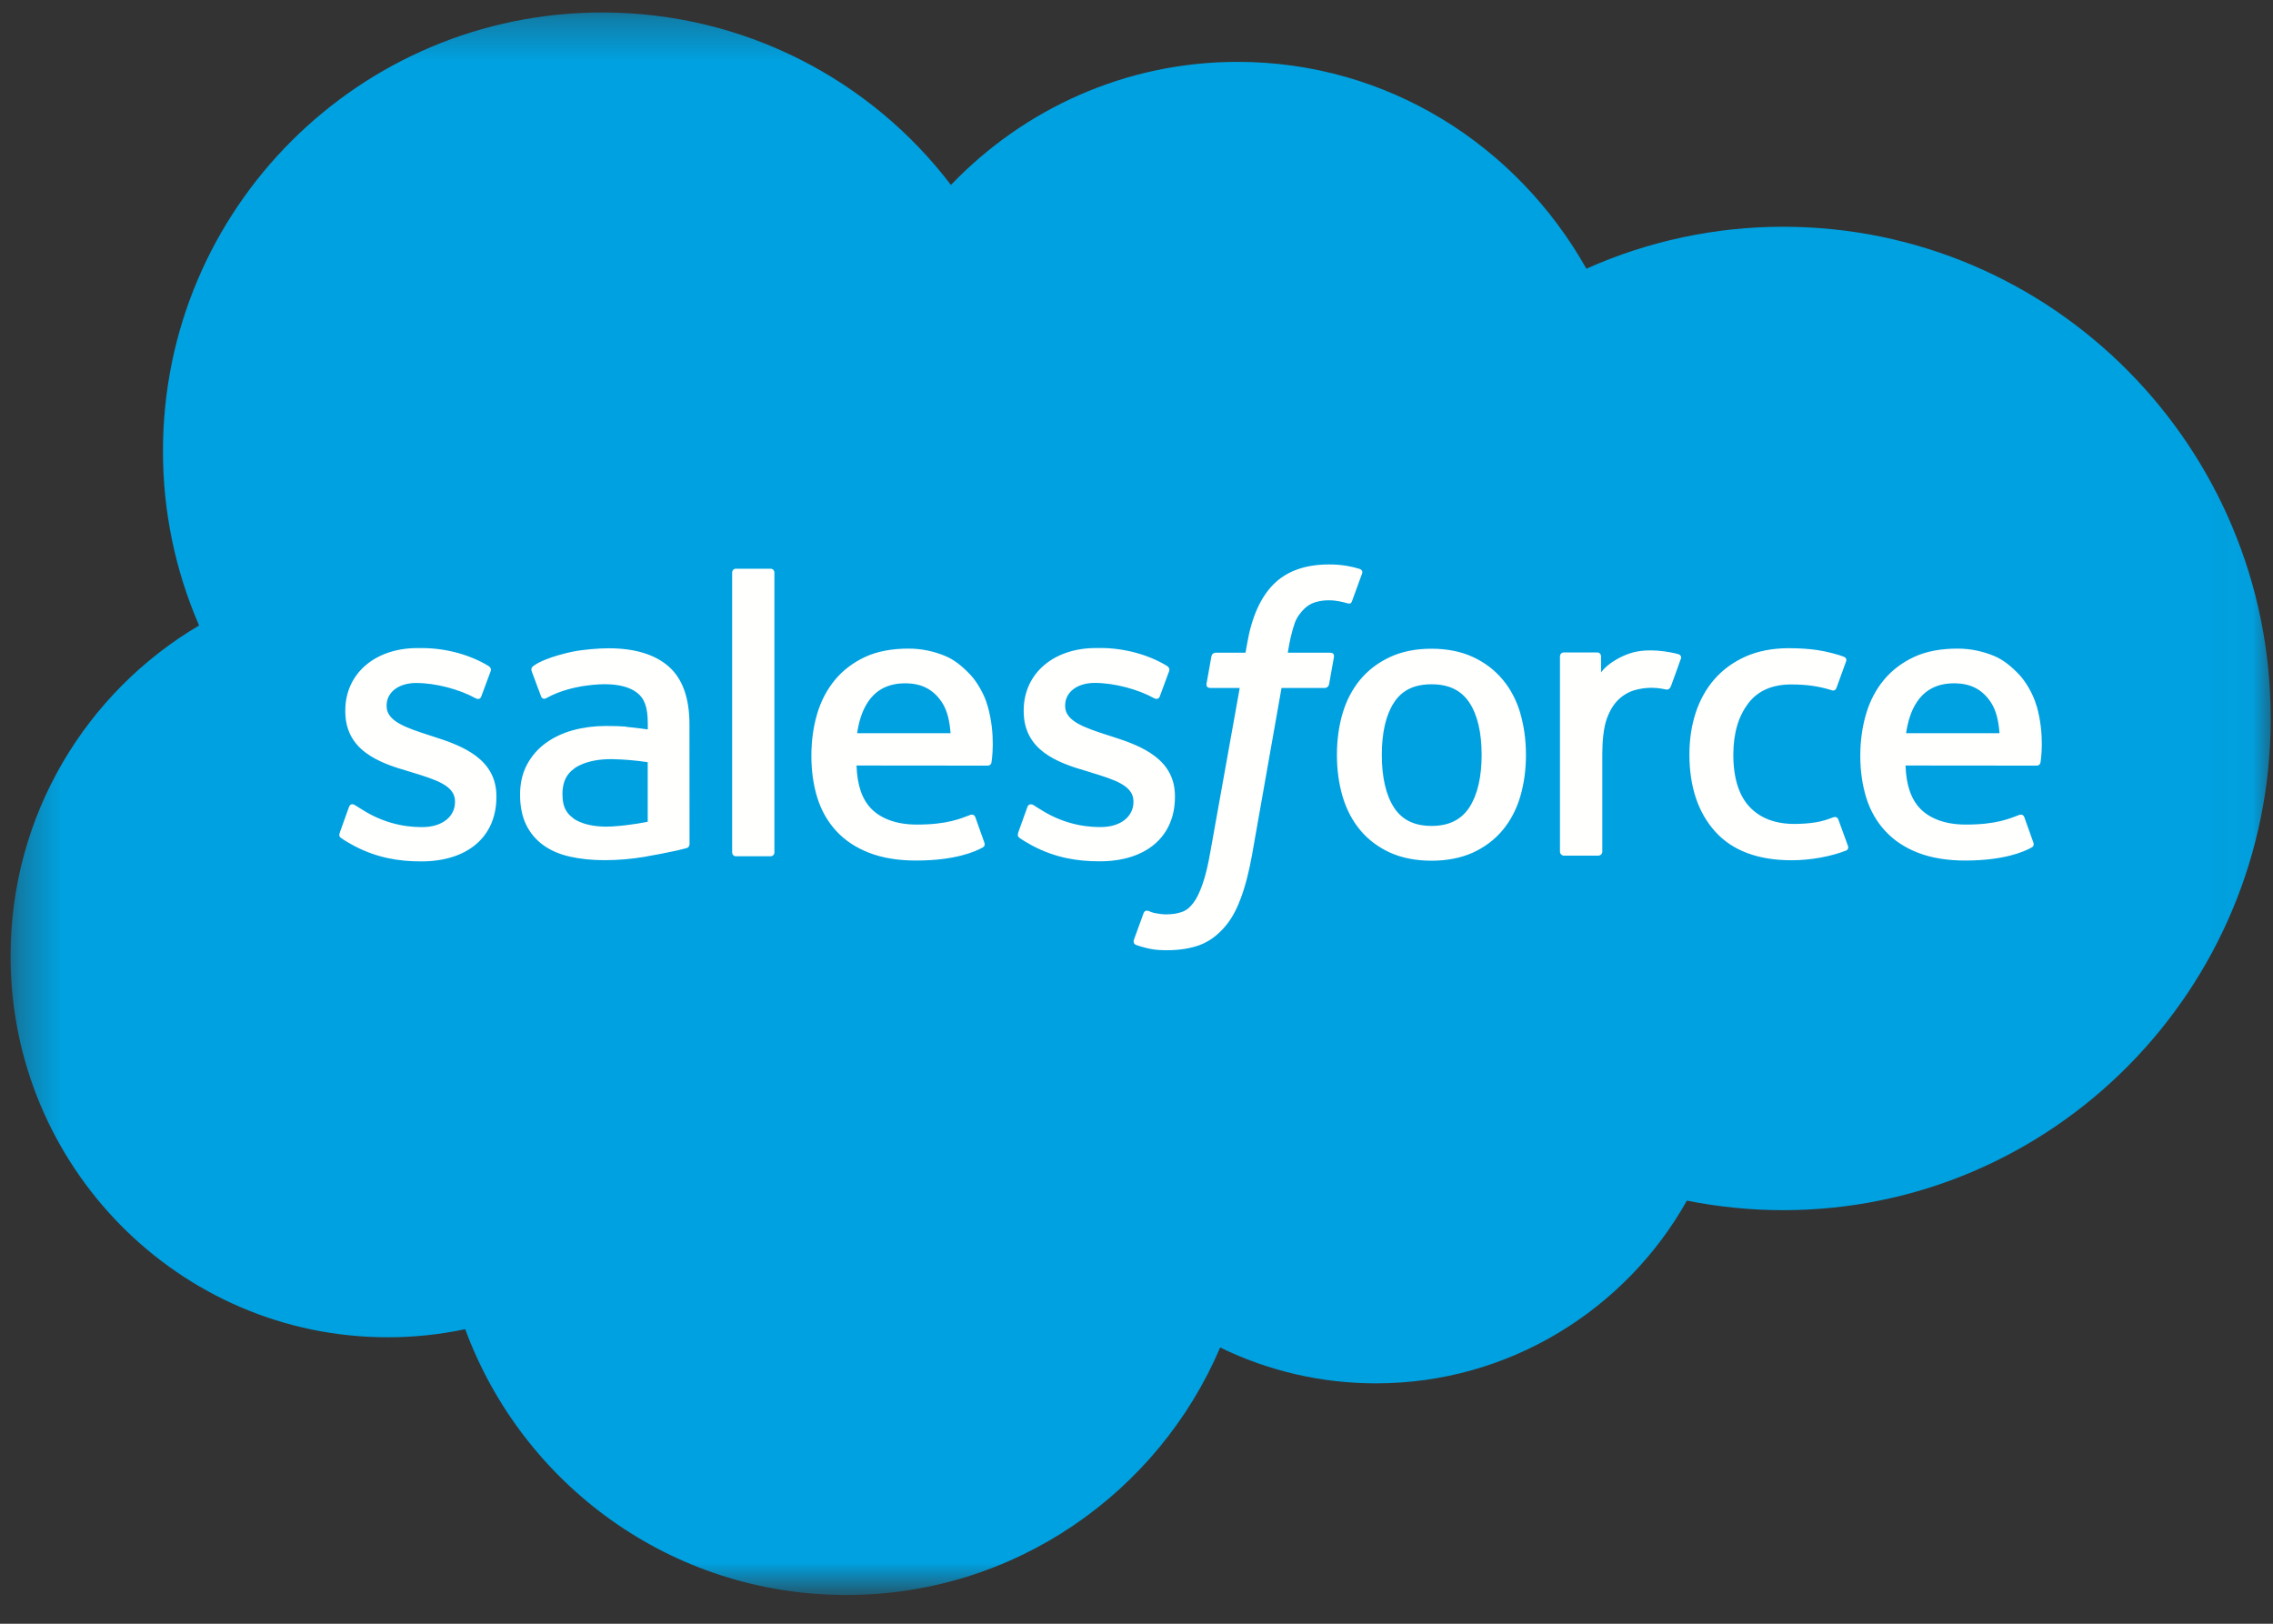 <svg width="56" height="40" viewBox="0 0 56 40" fill="none" xmlns="http://www.w3.org/2000/svg">
<rect x="0" y="0" width="56" height="40" fill="#333333" stroke="none"/>
<mask id="mask0" mask-type="alpha" maskUnits="userSpaceOnUse" x="0" y="0" width="56" height="40">
<path d="M0.322 0.296H55.978V39.173H0.322V0.296Z" fill="white"/>
</mask>
<g mask="url(#mask0)">
<path fill-rule="evenodd" clip-rule="evenodd" d="M23.431 4.553C25.227 2.682 27.728 1.524 30.49 1.524C34.173 1.524 37.365 3.57 39.084 6.619C40.61 5.937 42.262 5.585 43.933 5.586C50.563 5.586 55.944 11.008 55.944 17.699C55.944 24.39 50.563 29.812 43.933 29.812C43.123 29.812 42.333 29.731 41.56 29.577C40.056 32.258 37.181 34.078 33.907 34.078C32.574 34.081 31.259 33.779 30.061 33.195C28.536 36.775 24.986 39.292 20.853 39.292C16.535 39.292 12.873 36.571 11.461 32.744C10.832 32.877 10.192 32.944 9.55 32.943C4.414 32.943 0.26 28.728 0.26 23.552C0.26 20.073 2.13 17.045 4.905 15.408C4.316 14.052 4.013 12.589 4.015 11.111C4.015 5.136 8.864 0.307 14.839 0.307C18.338 0.307 21.469 1.975 23.433 4.563" fill="#00A1E0"/>
<path fill-rule="evenodd" clip-rule="evenodd" d="M8.372 20.513C8.337 20.604 8.385 20.623 8.396 20.639C8.5 20.715 8.607 20.77 8.713 20.831C9.282 21.132 9.818 21.22 10.379 21.22C11.52 21.22 12.23 20.613 12.23 19.634V19.615C12.23 18.711 11.428 18.381 10.679 18.146L10.581 18.114C10.014 17.931 9.525 17.77 9.525 17.398V17.379C9.525 17.06 9.812 16.825 10.254 16.825C10.745 16.825 11.33 16.988 11.705 17.195C11.705 17.195 11.816 17.267 11.856 17.16C11.878 17.102 12.069 16.591 12.089 16.533C12.111 16.474 12.073 16.428 12.034 16.405C11.604 16.143 11.011 15.965 10.397 15.965L10.283 15.965C9.237 15.965 8.507 16.598 8.507 17.502V17.521C8.507 18.475 9.313 18.786 10.066 19.001L10.187 19.038C10.735 19.207 11.21 19.354 11.21 19.738V19.758C11.21 20.112 10.901 20.375 10.406 20.375C10.213 20.375 9.6 20.372 8.935 19.952C8.854 19.905 8.808 19.871 8.746 19.834C8.714 19.814 8.632 19.778 8.596 19.885L8.371 20.511L8.372 20.513ZM25.088 20.511C25.053 20.602 25.101 20.622 25.113 20.638C25.217 20.713 25.323 20.768 25.43 20.83C25.998 21.131 26.535 21.218 27.095 21.218C28.237 21.218 28.947 20.611 28.947 19.633V19.613C28.947 18.709 28.147 18.38 27.396 18.144L27.298 18.113C26.731 17.929 26.242 17.769 26.242 17.396V17.378C26.242 17.058 26.529 16.823 26.971 16.823C27.462 16.823 28.045 16.986 28.421 17.193C28.421 17.193 28.532 17.265 28.573 17.158C28.594 17.1 28.785 16.589 28.804 16.532C28.826 16.472 28.788 16.427 28.749 16.403C28.319 16.141 27.726 15.963 27.112 15.963L26.998 15.964C25.952 15.964 25.221 16.596 25.221 17.5V17.52C25.221 18.473 26.028 18.784 26.781 18.999L26.902 19.037C27.452 19.206 27.925 19.352 27.925 19.737V19.756C27.925 20.11 27.616 20.374 27.121 20.374C26.928 20.374 26.312 20.371 25.649 19.95C25.569 19.904 25.522 19.871 25.461 19.832C25.44 19.819 25.344 19.781 25.311 19.883L25.086 20.509L25.088 20.511ZM36.503 18.594C36.503 19.147 36.4 19.583 36.199 19.892C35.997 20.197 35.693 20.346 35.27 20.346C34.846 20.346 34.543 20.198 34.345 19.894C34.145 19.587 34.044 19.149 34.044 18.596C34.044 18.044 34.145 17.61 34.345 17.305C34.543 17.002 34.844 16.857 35.27 16.857C35.695 16.857 35.998 17.004 36.199 17.305C36.401 17.61 36.503 18.044 36.503 18.596V18.594ZM37.457 17.571C37.363 17.254 37.218 16.976 37.023 16.743C36.828 16.509 36.583 16.321 36.291 16.186C36 16.05 35.656 15.981 35.267 15.981C34.879 15.981 34.537 16.05 34.245 16.186C33.954 16.322 33.706 16.509 33.512 16.743C33.318 16.976 33.172 17.254 33.078 17.571C32.985 17.886 32.938 18.23 32.938 18.596C32.938 18.963 32.985 19.306 33.078 19.622C33.172 19.939 33.318 20.217 33.512 20.45C33.706 20.683 33.954 20.87 34.245 21.003C34.537 21.135 34.881 21.203 35.267 21.203C35.654 21.203 35.998 21.135 36.289 21.003C36.579 20.87 36.827 20.683 37.021 20.45C37.215 20.217 37.361 19.939 37.455 19.622C37.548 19.306 37.595 18.963 37.595 18.596C37.595 18.232 37.548 17.886 37.455 17.571H37.457ZM45.292 20.19C45.26 20.098 45.17 20.133 45.17 20.133C45.031 20.186 44.883 20.235 44.726 20.259C44.567 20.284 44.39 20.297 44.204 20.297C43.744 20.297 43.375 20.159 43.114 19.887C42.85 19.615 42.702 19.177 42.704 18.584C42.706 18.044 42.836 17.639 43.071 17.328C43.302 17.021 43.658 16.861 44.128 16.861C44.521 16.861 44.822 16.907 45.137 17.006C45.137 17.006 45.212 17.038 45.248 16.94C45.331 16.708 45.393 16.543 45.483 16.289C45.508 16.216 45.446 16.186 45.423 16.177C45.3 16.128 45.008 16.049 44.787 16.016C44.58 15.985 44.341 15.968 44.071 15.968C43.67 15.968 43.314 16.037 43.009 16.172C42.704 16.308 42.446 16.496 42.242 16.729C42.037 16.962 41.882 17.241 41.777 17.558C41.674 17.873 41.622 18.219 41.622 18.585C41.622 19.375 41.834 20.015 42.256 20.484C42.678 20.954 43.312 21.192 44.138 21.192C44.627 21.192 45.129 21.093 45.489 20.95C45.489 20.95 45.558 20.917 45.528 20.837L45.292 20.19H45.292ZM46.96 18.062C47.006 17.755 47.09 17.5 47.222 17.301C47.42 16.998 47.721 16.833 48.145 16.833C48.568 16.833 48.849 16.999 49.049 17.301C49.182 17.501 49.24 17.766 49.262 18.062L46.95 18.062L46.96 18.062ZM50.173 17.387C50.091 17.082 49.89 16.773 49.759 16.632C49.55 16.409 49.348 16.252 49.145 16.166C48.853 16.041 48.538 15.977 48.221 15.978C47.817 15.978 47.451 16.046 47.154 16.185C46.858 16.324 46.608 16.514 46.412 16.751C46.215 16.989 46.068 17.269 45.974 17.59C45.88 17.907 45.832 18.255 45.832 18.619C45.832 18.992 45.882 19.338 45.979 19.651C46.077 19.966 46.234 20.242 46.447 20.471C46.66 20.703 46.932 20.883 47.259 21.009C47.585 21.135 47.98 21.201 48.432 21.199C49.365 21.196 49.856 20.988 50.056 20.876C50.092 20.856 50.126 20.821 50.084 20.721L49.873 20.13C49.841 20.042 49.752 20.074 49.752 20.074C49.52 20.16 49.193 20.315 48.426 20.313C47.924 20.312 47.554 20.165 47.321 19.933C47.084 19.695 46.965 19.35 46.946 18.858L50.179 18.861C50.179 18.861 50.264 18.86 50.273 18.777C50.277 18.743 50.384 18.114 50.177 17.388L50.173 17.387ZM21.117 18.062C21.163 17.755 21.247 17.5 21.379 17.301C21.577 16.998 21.878 16.833 22.302 16.833C22.725 16.833 23.006 16.999 23.206 17.301C23.339 17.501 23.397 17.766 23.419 18.062L21.107 18.062L21.117 18.062ZM24.33 17.387C24.249 17.082 24.047 16.773 23.916 16.632C23.708 16.409 23.505 16.252 23.302 16.166C23.01 16.041 22.695 15.977 22.378 15.978C21.974 15.978 21.608 16.046 21.311 16.185C21.015 16.324 20.765 16.514 20.569 16.751C20.373 16.989 20.225 17.269 20.131 17.59C20.037 17.907 19.99 18.255 19.99 18.619C19.99 18.992 20.039 19.338 20.136 19.651C20.234 19.966 20.392 20.242 20.603 20.471C20.816 20.703 21.088 20.883 21.415 21.009C21.74 21.135 22.133 21.201 22.587 21.199C23.52 21.196 24.012 20.988 24.212 20.876C24.248 20.856 24.282 20.821 24.239 20.721L24.029 20.13C23.996 20.042 23.907 20.074 23.907 20.074C23.676 20.16 23.348 20.315 22.581 20.313C22.082 20.312 21.709 20.165 21.476 19.933C21.239 19.695 21.12 19.35 21.102 18.858L24.334 18.861C24.334 18.861 24.42 18.86 24.428 18.777C24.432 18.743 24.539 18.114 24.332 17.388L24.33 17.387ZM14.14 20.17C14.013 20.069 13.995 20.044 13.954 19.978C13.889 19.88 13.857 19.739 13.857 19.559C13.857 19.276 13.951 19.072 14.145 18.935C14.143 18.935 14.424 18.693 15.082 18.701C15.376 18.707 15.668 18.732 15.958 18.776V20.243H15.959C15.959 20.243 15.549 20.331 15.087 20.359C14.43 20.399 14.139 20.17 14.142 20.171L14.14 20.17ZM15.425 17.899C15.294 17.889 15.124 17.884 14.921 17.884C14.645 17.884 14.377 17.919 14.127 17.986C13.876 18.054 13.649 18.159 13.454 18.299C13.259 18.438 13.099 18.62 12.986 18.831C12.871 19.044 12.813 19.294 12.813 19.576C12.813 19.863 12.863 20.11 12.961 20.313C13.057 20.514 13.202 20.687 13.383 20.818C13.562 20.949 13.784 21.045 14.039 21.102C14.293 21.16 14.579 21.19 14.895 21.19C15.226 21.19 15.556 21.162 15.875 21.108C16.146 21.061 16.417 21.009 16.687 20.95C16.795 20.925 16.914 20.893 16.914 20.893C16.994 20.872 16.988 20.787 16.988 20.787L16.986 17.841C16.986 17.194 16.813 16.713 16.472 16.417C16.133 16.12 15.636 15.97 14.991 15.97C14.749 15.97 14.359 16.003 14.125 16.05C14.125 16.05 13.421 16.187 13.131 16.414C13.131 16.414 13.067 16.454 13.102 16.543L13.331 17.157C13.36 17.236 13.437 17.209 13.437 17.209C13.437 17.209 13.461 17.199 13.49 17.182C14.11 16.845 14.896 16.855 14.896 16.855C15.244 16.855 15.514 16.925 15.694 17.064C15.87 17.199 15.96 17.403 15.96 17.833V17.969C15.684 17.929 15.428 17.906 15.428 17.906L15.425 17.899ZM41.411 16.235C41.416 16.224 41.418 16.213 41.418 16.201C41.418 16.189 41.416 16.178 41.411 16.167C41.407 16.156 41.4 16.146 41.392 16.138C41.383 16.13 41.373 16.123 41.362 16.119C41.307 16.098 41.033 16.04 40.822 16.027C40.417 16.002 40.192 16.07 39.989 16.161C39.789 16.251 39.568 16.396 39.445 16.564L39.445 16.171C39.445 16.117 39.407 16.073 39.352 16.073H38.525C38.472 16.073 38.433 16.117 38.433 16.171V20.98C38.433 21.006 38.443 21.03 38.462 21.049C38.48 21.067 38.505 21.078 38.531 21.078H39.378C39.404 21.078 39.429 21.067 39.447 21.049C39.466 21.03 39.476 21.006 39.476 20.98V18.565C39.476 18.242 39.511 17.921 39.583 17.718C39.653 17.518 39.748 17.358 39.865 17.243C39.977 17.133 40.114 17.05 40.264 17.004C40.405 16.963 40.551 16.943 40.698 16.943C40.866 16.943 41.052 16.986 41.052 16.986C41.114 16.993 41.148 16.955 41.169 16.899C41.225 16.752 41.382 16.31 41.413 16.222" fill="#FFFFFE"/>
<path fill-rule="evenodd" clip-rule="evenodd" d="M33.499 14.015C33.394 13.983 33.288 13.958 33.18 13.939C33.035 13.915 32.888 13.904 32.741 13.905C32.157 13.905 31.697 14.07 31.374 14.396C31.053 14.719 30.835 15.212 30.725 15.86L30.686 16.079H29.953C29.953 16.079 29.864 16.075 29.845 16.173L29.725 16.844C29.716 16.908 29.744 16.948 29.83 16.948H30.543L29.819 20.987C29.763 21.313 29.698 21.58 29.626 21.783C29.555 21.983 29.486 22.133 29.401 22.242C29.319 22.348 29.24 22.425 29.105 22.47C28.994 22.508 28.866 22.525 28.726 22.525C28.648 22.525 28.544 22.512 28.467 22.496C28.39 22.481 28.35 22.464 28.293 22.44C28.293 22.44 28.209 22.408 28.176 22.492C28.149 22.561 27.959 23.083 27.937 23.148C27.914 23.212 27.946 23.262 27.986 23.277C28.081 23.311 28.152 23.332 28.281 23.363C28.461 23.405 28.612 23.408 28.754 23.408C29.051 23.408 29.322 23.366 29.546 23.285C29.772 23.203 29.969 23.061 30.143 22.869C30.331 22.661 30.449 22.443 30.562 22.147C30.674 21.853 30.77 21.488 30.846 21.062L31.573 16.948H32.636C32.636 16.948 32.726 16.951 32.745 16.854L32.865 16.183C32.873 16.118 32.846 16.078 32.76 16.079H31.728C31.733 16.055 31.78 15.692 31.898 15.351C31.949 15.205 32.044 15.087 32.124 15.006C32.2 14.929 32.292 14.872 32.395 14.838C32.507 14.803 32.624 14.787 32.741 14.788C32.838 14.788 32.934 14.8 33.006 14.815C33.106 14.836 33.145 14.848 33.171 14.855C33.277 14.887 33.291 14.856 33.311 14.805L33.558 14.128C33.584 14.055 33.522 14.024 33.499 14.015ZM19.079 20.996C19.079 21.05 19.04 21.094 18.986 21.094H18.13C18.076 21.094 18.038 21.05 18.038 20.996V14.107C18.038 14.053 18.076 14.01 18.13 14.01H18.986C19.04 14.01 19.079 14.053 19.079 14.107V20.996Z" fill="#FFFFFE"/>
</g>
</svg>

